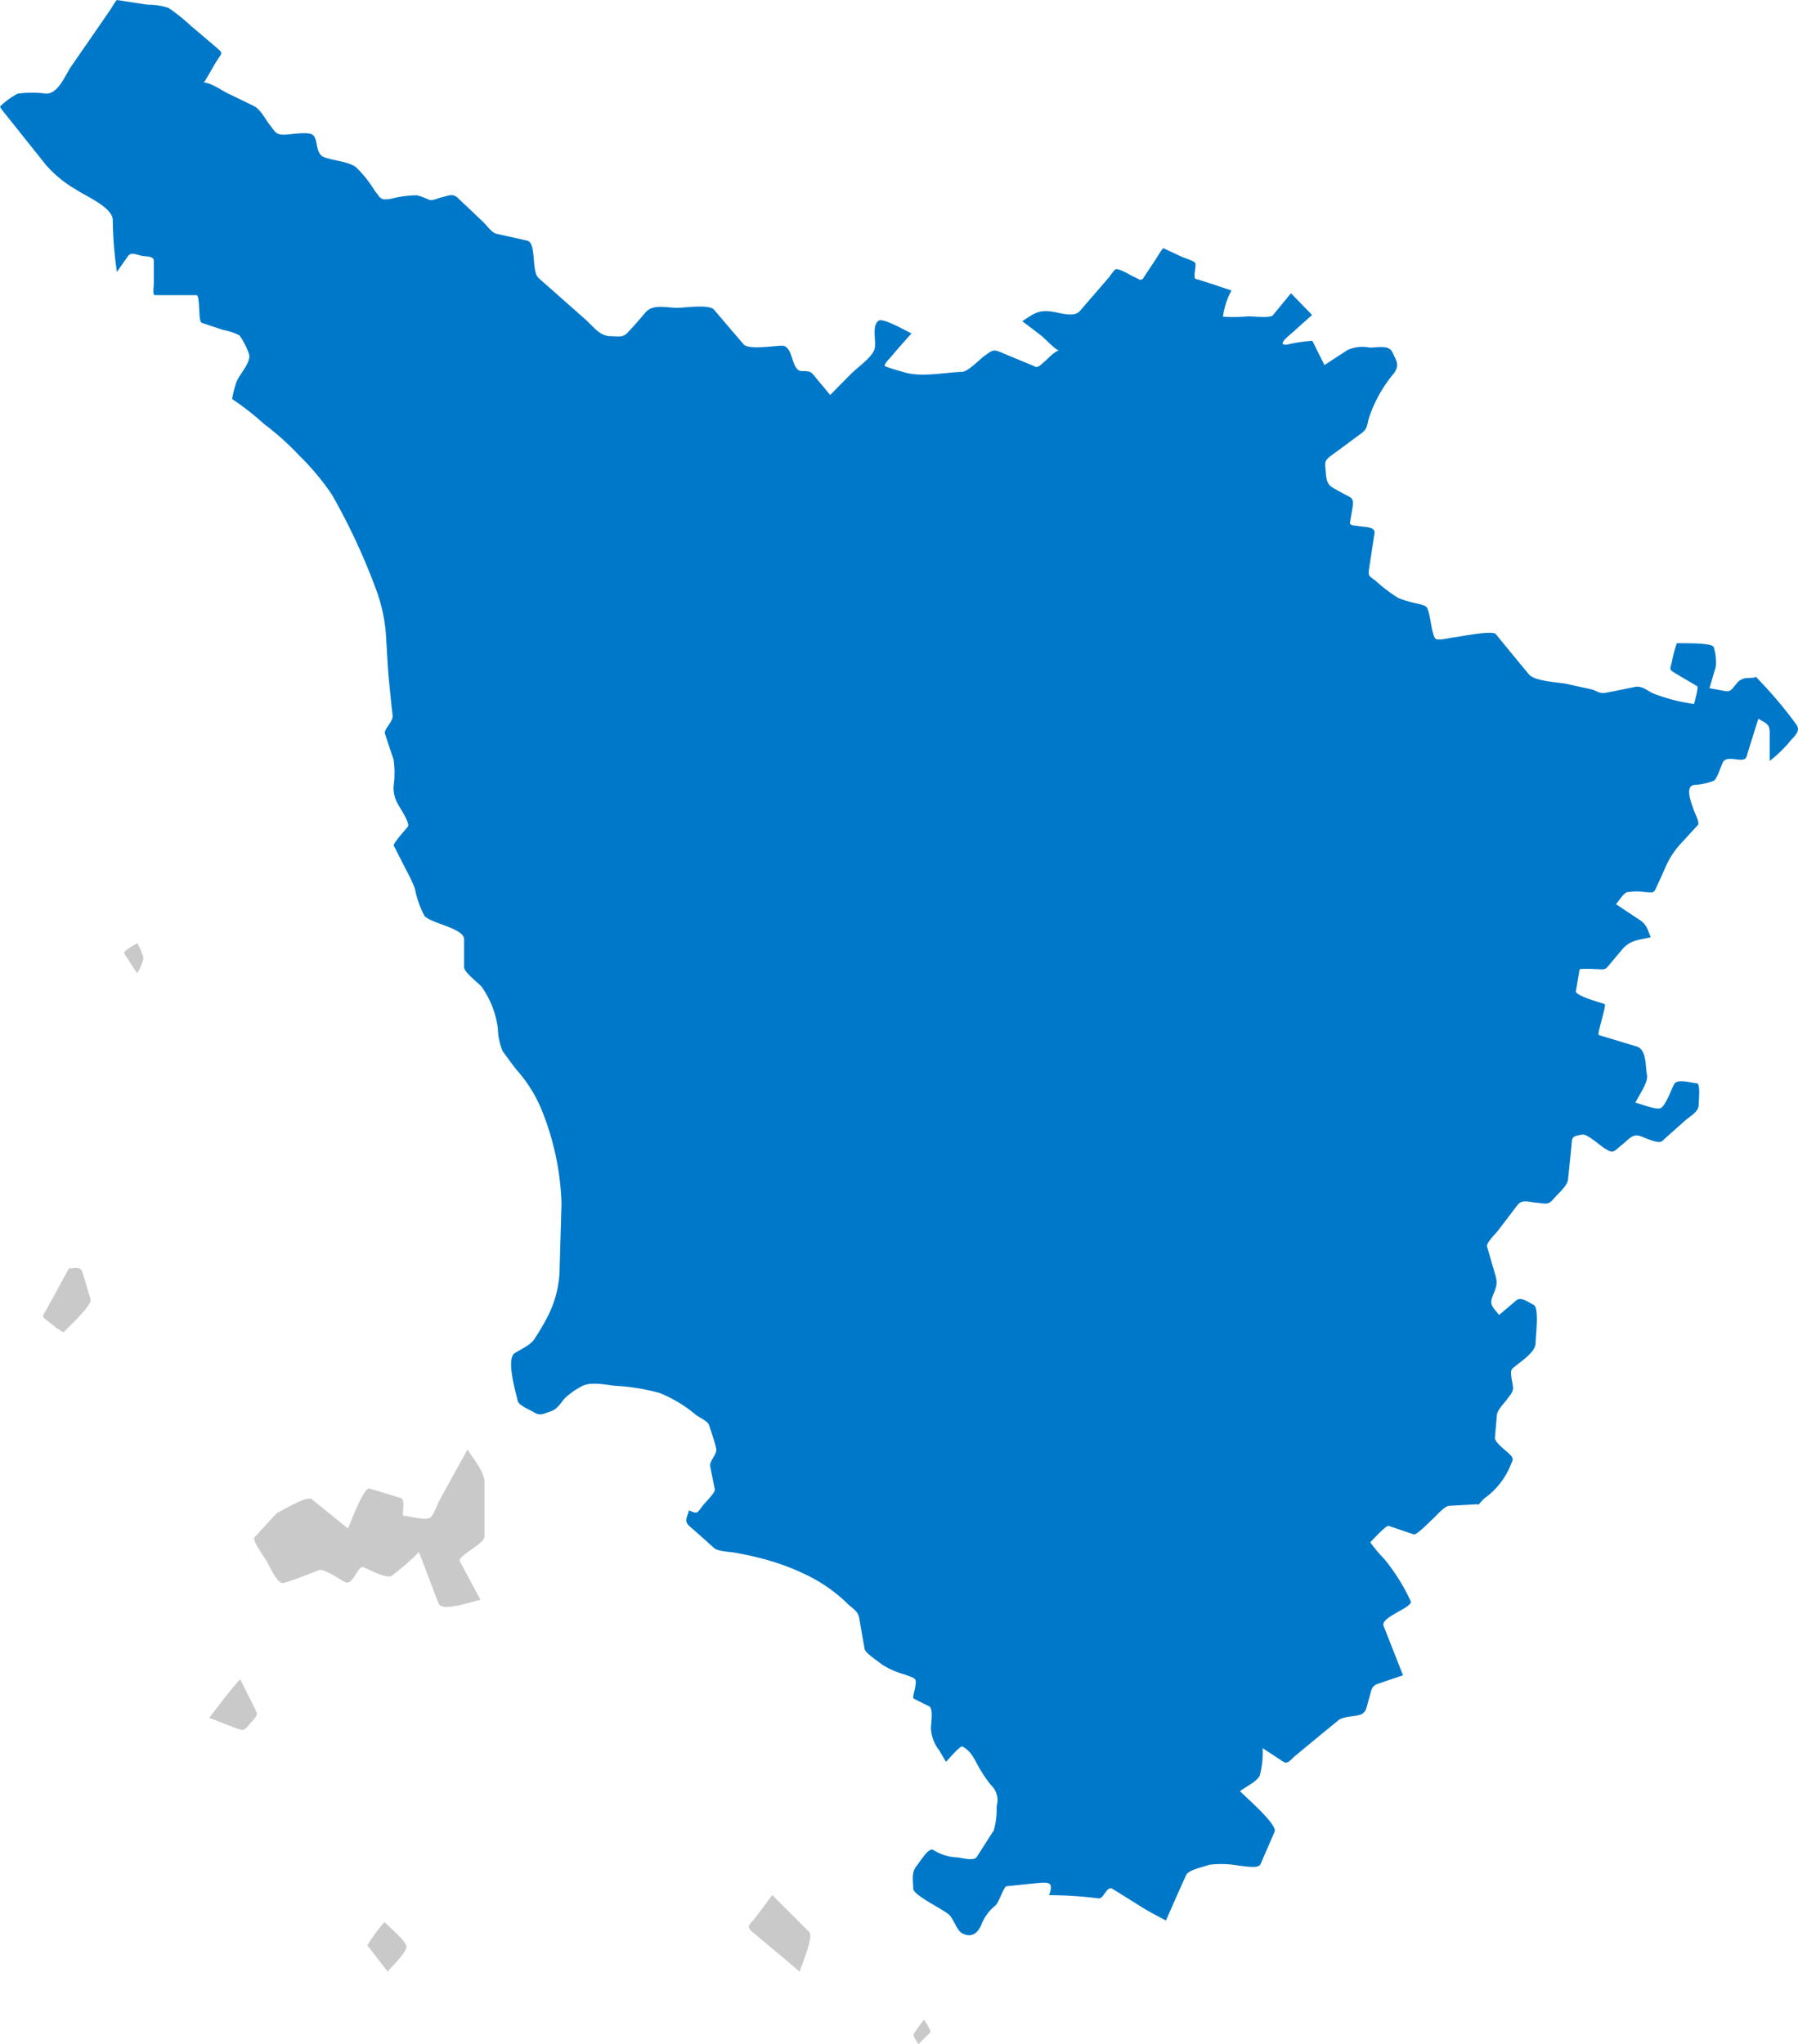<svg id="Raggruppa_2762" data-name="Raggruppa 2762" xmlns="http://www.w3.org/2000/svg" width="166.522" height="189.316" viewBox="0 0 166.522 189.316">
  <path id="Tracciato_10821" data-name="Tracciato 10821" d="M133.985,286.266a8.9,8.9,0,0,1,2.777.078c.461.022,1.8.326,2-.146.439-1,.866-2,1.3-2.991.292-.675-2.642-3.171-3.2-3.767.483-.371,1.518-.866,1.81-1.394a8.091,8.091,0,0,0,.281-2.586c.641.416,1.271.832,1.9,1.248.439.3.72-.214,1.1-.517q2.007-1.67,4.014-3.306c.382-.337,1.372-.36,1.855-.472.81-.18.742-.8,1-1.574.2-.663.169-1.136.821-1.338.765-.27,1.54-.528,2.316-.787l-1.8-4.576c-.326-.832,2.8-1.72,2.507-2.3a18.311,18.311,0,0,0-2.417-3.868,14.98,14.98,0,0,1-1.327-1.574c.236-.225,1.473-1.608,1.709-1.518.776.259,1.563.528,2.327.787.247.09,1.428-1.136,1.63-1.315.315-.259,1.181-1.293,1.608-1.327.888-.056,1.777-.1,2.665-.157l.079.068a4.361,4.361,0,0,1,.585-.63,7.06,7.06,0,0,0,2.35-2.935c.259-.663.4-.675-.079-1.169-.27-.259-1.349-1.068-1.327-1.473.056-.7.124-1.406.18-2.1.045-.506.652-1.068.933-1.462.3-.427.607-.675.562-1.181-.034-.349-.337-1.406-.067-1.664.63-.585,2.159-1.473,2.159-2.373,0-.618.36-3.306-.191-3.553-.506-.225-1.147-.787-1.608-.394-.528.45-1.057.9-1.585,1.338-.506-.675-.911-.877-.618-1.675.337-.877.528-1.169.27-2.035s-.506-1.754-.765-2.62c-.1-.337.832-1.226,1.034-1.5l1.777-2.339c.439-.573,1.057-.281,1.765-.225.9.079,1.091.259,1.653-.427.382-.45,1.2-1.113,1.271-1.72l.292-2.834c.112-1.091-.056-1.147,1.034-1.327.45-.067,1.585.956,1.968,1.214.933.6.855.416,1.732-.292.6-.472.911-1.012,1.653-.787.439.135,1.675.776,2.046.461.708-.641,1.417-1.271,2.136-1.911.439-.382,1.237-.8,1.237-1.417,0-.349.191-1.979-.157-2.013-.573-.045-1.81-.461-2.114.079-.247.45-.787,2-1.248,2.215-.4.191-1.866-.4-2.339-.506.281-.607,1.2-1.878,1.079-2.53-.169-.888-.034-2.4-.967-2.676l-3.508-1.057c-.18-.045.742-2.789.551-2.867-.439-.157-2.732-.776-2.665-1.192.112-.675.225-1.338.337-2,.022-.135,1.451-.045,1.63-.045.371,0,.7.112.945-.191.461-.54.922-1.091,1.383-1.642.742-.866,1.529-.866,2.631-1.113-.281-.731-.371-1.181-1.012-1.608-.742-.484-1.473-.978-2.2-1.462.259-.292.652-.956,1.012-1.113a5.953,5.953,0,0,1,1.788,0c.528,0,.686.135.888-.337.315-.675.618-1.349.922-2.035a7.708,7.708,0,0,1,1.585-2.328c.461-.506.922-1.012,1.383-1.507l.045-.1-.259.022.259-.022c.056-.292-.3-.967-.382-1.192-.191-.562-.922-2.26-.034-2.429a6.114,6.114,0,0,0,1.844-.382c.371-.281.63-1.293.843-1.709.4-.787,1.968.191,2.193-.528.36-1.169.731-2.35,1.1-3.519.708.45,1.046.45,1.046,1.282v2.631a12.515,12.515,0,0,0,1.687-1.585c.517-.686,1.293-1.124.742-1.844a40.468,40.468,0,0,0-3.722-4.374c-.067.112-.247.09-.641.124a1.3,1.3,0,0,0-1.169.562c-.394.438-.483.753-1.046.641l-1.428-.259c.191-.663.394-1.327.585-1.99a4.875,4.875,0,0,0-.18-1.788c-.067-.461-2.867-.371-3.418-.394a10.218,10.218,0,0,0-.472,1.765c-.2.742-.247.675.4,1.068s1.3.765,1.956,1.158c.135.067-.247,1.428-.292,1.642a16.062,16.062,0,0,1-3.868-1.012c-.562-.292-1.012-.7-1.642-.562-.9.18-1.788.371-2.687.54-.6.112-.821-.214-1.372-.337-.731-.157-1.473-.315-2.2-.483-.8-.169-2.991-.236-3.531-.888-1.023-1.237-2.046-2.474-3.058-3.722-.337-.4-3.34.247-3.89.292-.292.034-1.405.315-1.675.146-.3-.18-.495-1.81-.585-2.159-.214-.81-.135-.843-.922-1.068a11.321,11.321,0,0,1-1.968-.562,13.956,13.956,0,0,1-2.125-1.619c-.652-.483-.675-.416-.562-1.214l.483-3.16c.1-.652-.978-.562-1.518-.675-.236-.045-.8-.022-.753-.315l.236-1.383c.157-.99-.124-.888-1.012-1.394-1.079-.607-1.383-.6-1.462-1.878-.067-.888-.191-1.034.483-1.541.9-.652,1.8-1.327,2.7-1.99.618-.45.6-.607.776-1.383a12.4,12.4,0,0,1,2.372-4.284c.506-.765.236-1.079-.18-1.956-.337-.675-1.417-.394-2.08-.4a3.348,3.348,0,0,0-2.058.225c-.72.461-1.428.933-2.136,1.394-.382-.753-.753-1.5-1.124-2.249a15.08,15.08,0,0,0-2.372.36c-1.046.079.382-.978.675-1.248.551-.506,1.1-1,1.675-1.5-.652-.663-1.3-1.349-1.956-2.013-.562.675-1.124,1.372-1.687,2.046-.214.27-1.9.09-2.238.09a15.441,15.441,0,0,1-2.372.034,6.764,6.764,0,0,1,.787-2.429c-1.1-.36-2.2-.753-3.317-1.068-.27-.079.079-1.248-.034-1.462-.135-.236-1.012-.472-1.248-.585-.562-.27-1.136-.528-1.7-.8-.079-.034-.585.821-.641.911-.4.607-.81,1.226-1.226,1.855-.214.337-.472.056-.832-.1-.326-.135-1.349-.787-1.7-.72-.18.045-.528.607-.641.742-.9,1.046-1.8,2.08-2.7,3.126-.562.652-1.9.135-2.687.045-1.237-.135-1.574.214-2.654.9.6.45,1.192.9,1.788,1.36.259.2,1.349,1.361,1.642,1.361-.573,0-1.765,1.687-2.181,1.507-.933-.394-1.867-.776-2.811-1.169-1.079-.45-1.023-.517-1.968.18-.461.337-1.473,1.428-2.046,1.451-1.732.067-3.924.562-5.555-.023a15.23,15.23,0,0,1-1.608-.506c-.045-.236.495-.742.618-.9.607-.72,1.237-1.428,1.866-2.125-.472-.214-2.62-1.473-3.047-1.181-.72.506-.112,2.1-.427,2.766-.36.765-1.54,1.563-2.125,2.159-.641.641-1.282,1.3-1.934,1.956l-1.248-1.507c-.54-.663-.529-.708-1.383-.708-1.012,0-.742-2.35-1.833-2.35-.72,0-3.092.4-3.553-.124-.922-1.079-1.833-2.147-2.744-3.216-.461-.529-2.789-.157-3.452-.169-1.023-.011-2.193-.371-2.89.427-.551.652-1.1,1.282-1.687,1.9-.427.461-.933.3-1.54.3-1,0-1.552-.832-2.283-1.5l-4.385-3.879c-.708-.63-.169-3.272-1.079-3.474l-2.822-.63c-.427-.079-.911-.776-1.214-1.068-.787-.753-1.585-1.507-2.373-2.249-.495-.472-.922-.18-1.6-.034-.259.068-.8.315-1.068.2a6.282,6.282,0,0,0-1.136-.416,10.316,10.316,0,0,0-2.395.326c-.978.135-.888.034-1.507-.765A11.142,11.142,0,0,0,55,129.052c-.753-.562-2.1-.6-2.98-.944-.855-.349-.495-1.7-1.068-2.08-.439-.3-2.08,0-2.631,0-.765,0-.8-.247-1.3-.877-.382-.472-.9-1.5-1.462-1.754-.776-.393-1.563-.765-2.35-1.147-.6-.27-1.642-1.046-2.328-1.046.079,0,1.1-1.878,1.237-2.046.472-.731.585-.641-.045-1.192-.787-.663-1.563-1.338-2.35-1.99a16.849,16.849,0,0,0-2.1-1.687,6.305,6.305,0,0,0-1.956-.3l-2.8-.427c-.1-.022-.54.765-.607.866L28.617,119.7c-.607.888-1.181,2.53-2.339,2.53a9.729,9.729,0,0,0-2.62,0,6.9,6.9,0,0,0-1.642,1.2,2.876,2.876,0,0,0,.394.562q1.94,2.429,3.857,4.835a10.862,10.862,0,0,0,2.766,2.271c.922.63,3.429,1.653,3.429,2.856a36.183,36.183,0,0,0,.382,4.79l1.012-1.45c.315-.439.787-.146,1.293-.045.382.079,1.113.011,1.113.461v2.136c0,.169-.124,1.046.09,1.046h3.868c.214,0,.225,1.068.247,1.271.034.247-.011,1.214.259,1.3l1.956.652a5.61,5.61,0,0,1,1.518.506,6.6,6.6,0,0,1,.832,1.608c.394.753-.832,1.957-1.113,2.7a8.846,8.846,0,0,0-.4,1.585,25.319,25.319,0,0,1,2.946,2.305,25.374,25.374,0,0,1,3.317,2.98,23.061,23.061,0,0,1,2.98,3.576,58.56,58.56,0,0,1,4.115,8.86,15.022,15.022,0,0,1,.877,4.025c.112,1.574.157,3.148.326,4.7q.135,1.434.3,2.867c.056.573-.843,1.282-.708,1.675.259.8.517,1.6.8,2.4a9.111,9.111,0,0,1,0,2.474,2.964,2.964,0,0,0,.4,1.653c.18.36,1.158,1.765.911,2.1-.169.214-1.394,1.563-1.293,1.743.416.832.843,1.664,1.271,2.5a11.975,11.975,0,0,1,.686,1.5,9.205,9.205,0,0,0,.877,2.507c.652.72,3.677,1.147,3.677,2.17v2.6c0,.439,1.3,1.439,1.608,1.776a8.514,8.514,0,0,1,1.518,3.9,5.854,5.854,0,0,0,.45,2.1c.416.562.821,1.124,1.248,1.675a12.924,12.924,0,0,1,2.485,4.07A25.1,25.1,0,0,1,74.021,225c-.056,2.114-.124,4.228-.18,6.33a10.079,10.079,0,0,1-1.057,4.07,22.773,22.773,0,0,1-1.214,2.08c-.349.63-1.282,1.012-1.878,1.394-.832.54.1,3.62.27,4.419.1.427,1.079.81,1.439,1.023.652.416.877.191,1.619-.045.6-.2.877-.708,1.282-1.192A6.858,6.858,0,0,1,75.8,242c.81-.517,2.2-.214,3.16-.1a19.12,19.12,0,0,1,4.172.675,12.284,12.284,0,0,1,3.34,2.024c.259.191,1.1.6,1.2.9.236.731.506,1.473.675,2.215.112.551-.663,1.147-.551,1.653.135.708.281,1.428.427,2.125.056.3-.922,1.248-1.1,1.484-.562.72-.461.832-1.3.461-.2.765-.483,1,.112,1.518.742.641,1.473,1.3,2.215,1.968.4.337,1.462.337,1.956.438.686.124,1.349.247,2.024.427a22.03,22.03,0,0,1,4.52,1.6,14.393,14.393,0,0,1,3.924,2.755c.472.427.911.652,1.023,1.271.157.956.326,1.9.495,2.845.067.416,1.271,1.158,1.6,1.45a7.8,7.8,0,0,0,2.17.945c.99.4,1.079.247.888,1.316-.022.124-.236.843-.112.9.472.236.944.484,1.428.708.416.214.169,1.619.169,2.058a3.611,3.611,0,0,0,.765,2.024c.214.349.416.72.63,1.068.214-.214,1.316-1.529,1.529-1.417.81.45,1.023,1.046,1.484,1.855a13.136,13.136,0,0,0,1.136,1.7,1.91,1.91,0,0,1,.54,1.979,7.1,7.1,0,0,1-.27,2.249c-.528.8-1.034,1.608-1.552,2.417-.3.461-1.338.1-1.833.068a4.509,4.509,0,0,1-2.226-.7c-.439-.236-1.226,1.125-1.518,1.473-.517.619-.326,1.327-.326,2.114,0,.63,2.856,1.945,3.351,2.451.4.394.7,1.45,1.2,1.7.922.461,1.439-.09,1.754-.787a4.2,4.2,0,0,1,1.3-1.788c.337-.292.787-1.754,1.023-1.788.944-.1,1.878-.2,2.822-.292,1.068-.09,1.6-.157,1.136,1.113a36.51,36.51,0,0,1,4.576.3c.495.068.765-1.226,1.3-.877.9.551,1.8,1.113,2.687,1.675.731.45,1.5.854,2.26,1.248.618-1.406,1.237-2.811,1.867-4.205C132.1,286.716,133.49,286.468,133.985,286.266Z" transform="translate(-22.017 -113.557)" fill="#0078c9"/>
  <path id="Tracciato_10822" data-name="Tracciato 10822" d="M30.353,129.166c-.517.686-1.023,1.372-1.54,2.058-.461.619-.956.8-.337,1.327q2.209,1.839,4.419,3.711c.169-.641,1.316-3.238.888-3.666Z" transform="translate(41.171 46.343)" fill="#c9c9c9"/>
  <path id="Tracciato_10823" data-name="Tracciato 10823" d="M29.6,131.439c-.214.292.236.742.4,1.034l1.1-1.1c.1-.124-.495-1.012-.6-1.181Z" transform="translate(55.069 56.843)" fill="#c9c9c9"/>
  <path id="Tracciato_10824" data-name="Tracciato 10824" d="M26.607,127.388c-1.023,1.124-1.934,2.384-2.867,3.576.776.3,1.563.607,2.339.911.978.371.877.259,1.6-.551.663-.742.562-.675.112-1.574Q27.2,128.552,26.607,127.388Z" transform="translate(-4.366 28.129)" fill="#c9c9c9"/>
  <path id="Tracciato_10825" data-name="Tracciato 10825" d="M26.644,129.388a14.289,14.289,0,0,0-1.6,2.17c.641.81,1.259,1.619,1.889,2.429.326-.439,1.754-1.788,1.732-2.305C28.634,131.12,27.038,129.838,26.644,129.388Z" transform="translate(8.977 48.617)" fill="#c9c9c9"/>
  <path id="Tracciato_10826" data-name="Tracciato 10826" d="M24.767,124.039c-.686,1.259-1.383,2.53-2.08,3.8-.337.618-.517.607.056,1.034.214.146,1.439,1.226,1.585,1.035.416-.472,2.6-2.451,2.44-3l-.731-2.451C25.847,123.814,25.419,124.039,24.767,124.039Z" transform="translate(-18.38 -6.572)" fill="#c9c9c9"/>
  <path id="Tracciato_10827" data-name="Tracciato 10827" d="M41.288,130.185c-.18.315-.562,1.462-.9,1.642-.472.247-1.878-.146-2.429-.191-.236-.011.236-1.5-.27-1.642-.956-.3-1.923-.585-2.89-.888-.528-.157-1.72,3.092-2,3.711-1.124-.911-2.226-1.81-3.339-2.71-.461-.371-2.676,1.012-3.25,1.282-.7.742-1.383,1.5-2.069,2.249-.236.259.944,1.889,1.124,2.181.214.371,1.012,2.193,1.563,2.046,1.1-.326,2.193-.776,3.272-1.192.472-.18,1.979.877,2.451,1.113.7.337,1.192-1.574,1.664-1.394.517.191,2.181,1.125,2.642.8A25.88,25.88,0,0,0,39.377,135c.607,1.574,1.2,3.16,1.81,4.745.326.843,3.047-.169,3.89-.326-.641-1.192-1.282-2.384-1.923-3.587-.236-.439,2.294-1.63,2.294-2.26v-4.992c0-1.068-1.046-2.193-1.574-3.081C43.009,127.059,42.154,128.611,41.288,130.185Z" transform="translate(-0.574 8.747)" fill="#c9c9c9"/>
  <path id="Tracciato_10828" data-name="Tracciato 10828" d="M23.06,122.3c.394.607.776,1.214,1.181,1.81a4.842,4.842,0,0,0,.585-1.394,5.121,5.121,0,0,0-.585-1.394C23.982,121.506,22.88,122.034,23.06,122.3Z" transform="translate(-11.535 -33.971)" fill="#c9c9c9"/>
</svg>
